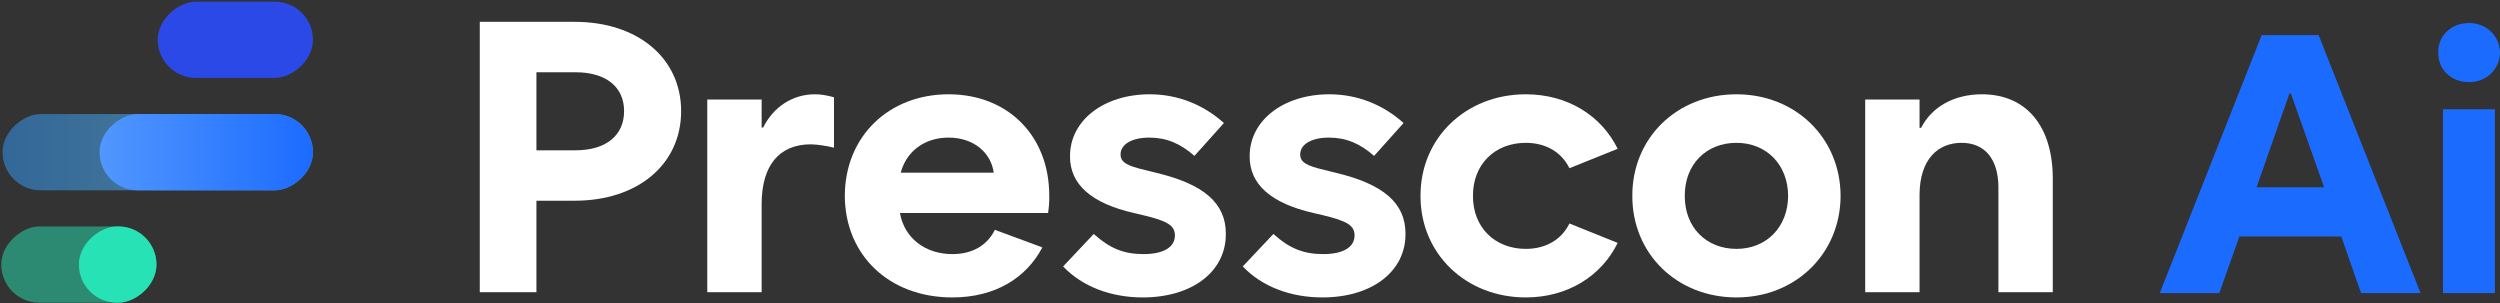 <svg width="165" height="20" viewBox="0 0 165 20" fill="none" xmlns="http://www.w3.org/2000/svg">
    <rect x="0" y="0" width="165" height="20" fill="#333333" stroke="none"/>
    <path
        d="M123.103 19.285V6.568H126.69V8.441H126.791C127.486 7.073 128.939 6.223 130.809 6.223C133.74 6.223 135.47 8.33 135.483 11.743V19.285H131.895V12.335C131.883 10.486 130.986 9.427 129.47 9.427C127.941 9.427 126.703 10.462 126.69 12.853V19.285H123.103Z"
        fill="white" />
    <path
        d="M114.606 19.63C110.677 19.63 107.721 16.747 107.734 12.927C107.721 9.106 110.677 6.223 114.606 6.223C118.51 6.223 121.466 9.106 121.479 12.927C121.466 16.747 118.51 19.63 114.606 19.63ZM114.606 16.426C116.59 16.426 118.004 14.985 118.017 12.927C118.004 10.868 116.59 9.427 114.606 9.427C112.597 9.427 111.183 10.868 111.195 12.927C111.183 14.985 112.597 16.426 114.606 16.426Z"
        fill="white" />
    <path
        d="M100.702 19.63C96.748 19.63 93.742 16.747 93.754 12.927C93.742 9.106 96.748 6.223 100.702 6.223C103.456 6.223 105.693 7.628 106.766 9.821L103.583 11.103C103.065 10.043 102.029 9.427 100.702 9.427C98.643 9.427 97.203 10.868 97.216 12.927C97.203 14.985 98.643 16.426 100.702 16.426C102.029 16.426 103.065 15.81 103.583 14.75L106.766 16.032C105.693 18.226 103.456 19.63 100.702 19.63Z"
        fill="white" />
    <path
        d="M87.279 19.63C85.156 19.63 83.274 18.903 82.023 17.585L84.045 15.441C85.093 16.389 86.028 16.771 87.329 16.771C88.668 16.771 89.401 16.303 89.401 15.539C89.401 14.886 88.921 14.59 87.329 14.208L86.698 14.06C83.88 13.419 82.466 12.162 82.478 10.314C82.466 7.948 84.714 6.223 87.734 6.223C89.578 6.223 91.284 6.9 92.635 8.12L90.69 10.289C89.768 9.476 88.845 9.082 87.708 9.082C86.559 9.082 85.813 9.525 85.813 10.191C85.813 10.696 86.205 10.943 87.456 11.226L88.138 11.398C91.322 12.15 92.774 13.419 92.762 15.441C92.774 17.918 90.551 19.63 87.279 19.63Z"
        fill="white" />
    <path
        d="M75.422 19.63C73.299 19.63 71.417 18.903 70.166 17.585L72.188 15.441C73.236 16.389 74.171 16.771 75.472 16.771C76.812 16.771 77.544 16.303 77.544 15.539C77.544 14.886 77.064 14.59 75.472 14.208L74.841 14.06C72.024 13.419 70.609 12.162 70.621 10.314C70.609 7.948 72.857 6.223 75.877 6.223C77.721 6.223 79.427 6.9 80.778 8.12L78.833 10.289C77.911 9.476 76.988 9.082 75.851 9.082C74.702 9.082 73.957 9.525 73.957 10.191C73.957 10.696 74.348 10.943 75.599 11.226L76.281 11.398C79.465 12.15 80.917 13.419 80.905 15.441C80.917 17.918 78.694 19.63 75.422 19.63Z"
        fill="white" />
    <path
        d="M62.857 19.63C58.625 19.63 55.77 16.784 55.758 12.927C55.77 8.995 58.663 6.223 62.605 6.223C66.546 6.223 69.263 8.995 69.25 12.927C69.263 13.309 69.225 13.691 69.174 14.06H59.396C59.687 15.712 61.063 16.771 62.857 16.771C64.209 16.771 65.169 16.168 65.662 15.169L68.795 16.328C67.734 18.349 65.675 19.63 62.857 19.63ZM59.447 11.398H65.586C65.409 10.08 64.272 9.082 62.605 9.082C61.026 9.082 59.825 9.981 59.447 11.398Z"
        fill="white" />
    <path
        d="M46.68 19.285V6.568H50.268V8.416H50.369C51.038 7.073 52.289 6.223 53.78 6.223C54.197 6.223 54.601 6.297 55.043 6.42V9.747C54.5 9.612 53.957 9.538 53.502 9.525C51.417 9.538 50.28 10.918 50.268 13.444V19.285H46.68Z"
        fill="white" />
    <path
        d="M31.665 19.285V1.441H37.931C42.1 1.441 44.955 3.844 44.955 7.332C44.955 10.844 42.1 13.247 37.931 13.247H35.404V19.285H31.665ZM35.404 9.92H37.981C39.99 9.92 41.19 8.946 41.19 7.332C41.19 5.73 39.99 4.769 37.981 4.769H35.404V9.92Z"
        fill="white" />
    <path
        d="M161.239 19.343V7.21H164.663V19.343H161.239ZM162.951 5.423C161.782 5.423 160.902 4.588 160.926 3.471C160.902 2.354 161.782 1.519 162.951 1.519C164.096 1.519 164.976 2.354 165 3.471C164.976 4.588 164.096 5.423 162.951 5.423Z"
        fill="#1C6BFF" />
    <path
        d="M155.827 19.344L154.525 15.605H147.8L146.474 19.344H142.544L149.27 2.319H153.031L159.756 19.344H155.827ZM148.933 12.36H153.392L151.199 6.175H151.102L148.933 12.36Z"
        fill="#1C6BFF" />
    <rect x="20.654" y="0.108" width="5.034" height="10.243" rx="2.517"
        transform="rotate(90 20.654 0.108)" fill="#2B49E6" />
    <rect opacity="0.5" x="20.654" y="7.527" width="5.034" height="20.486" rx="2.517"
        transform="rotate(90 20.654 7.527)" fill="url(#paint0_linear_22082_35659)" />
    <rect x="20.654" y="7.527" width="5.034" height="14.084" rx="2.517"
        transform="rotate(90 20.654 7.527)" fill="url(#paint1_linear_22082_35659)" />
    <rect x="10.327" y="14.945" width="5.034" height="10.243" rx="2.517"
        transform="rotate(90 10.327 14.945)" fill="#27E2B5" fill-opacity="0.5" />
    <rect x="10.327" y="14.945" width="5.034" height="5.122" rx="2.517"
        transform="rotate(90 10.327 14.945)" fill="#27E2B5" />
    <defs>
        <linearGradient id="paint0_linear_22082_35659" x1="23.172" y1="7.527" x2="23.172"
            y2="28.013" gradientUnits="userSpaceOnUse">
            <stop stop-color="#75D6FF" />
            <stop offset="1" stop-color="#329DFF" />
        </linearGradient>
        <linearGradient id="paint1_linear_22082_35659" x1="23.172" y1="7.527" x2="23.172"
            y2="21.611" gradientUnits="userSpaceOnUse">
            <stop stop-color="#1C6BFF" />
            <stop offset="1" stop-color="#5197FF" />
        </linearGradient>
    </defs>
</svg>